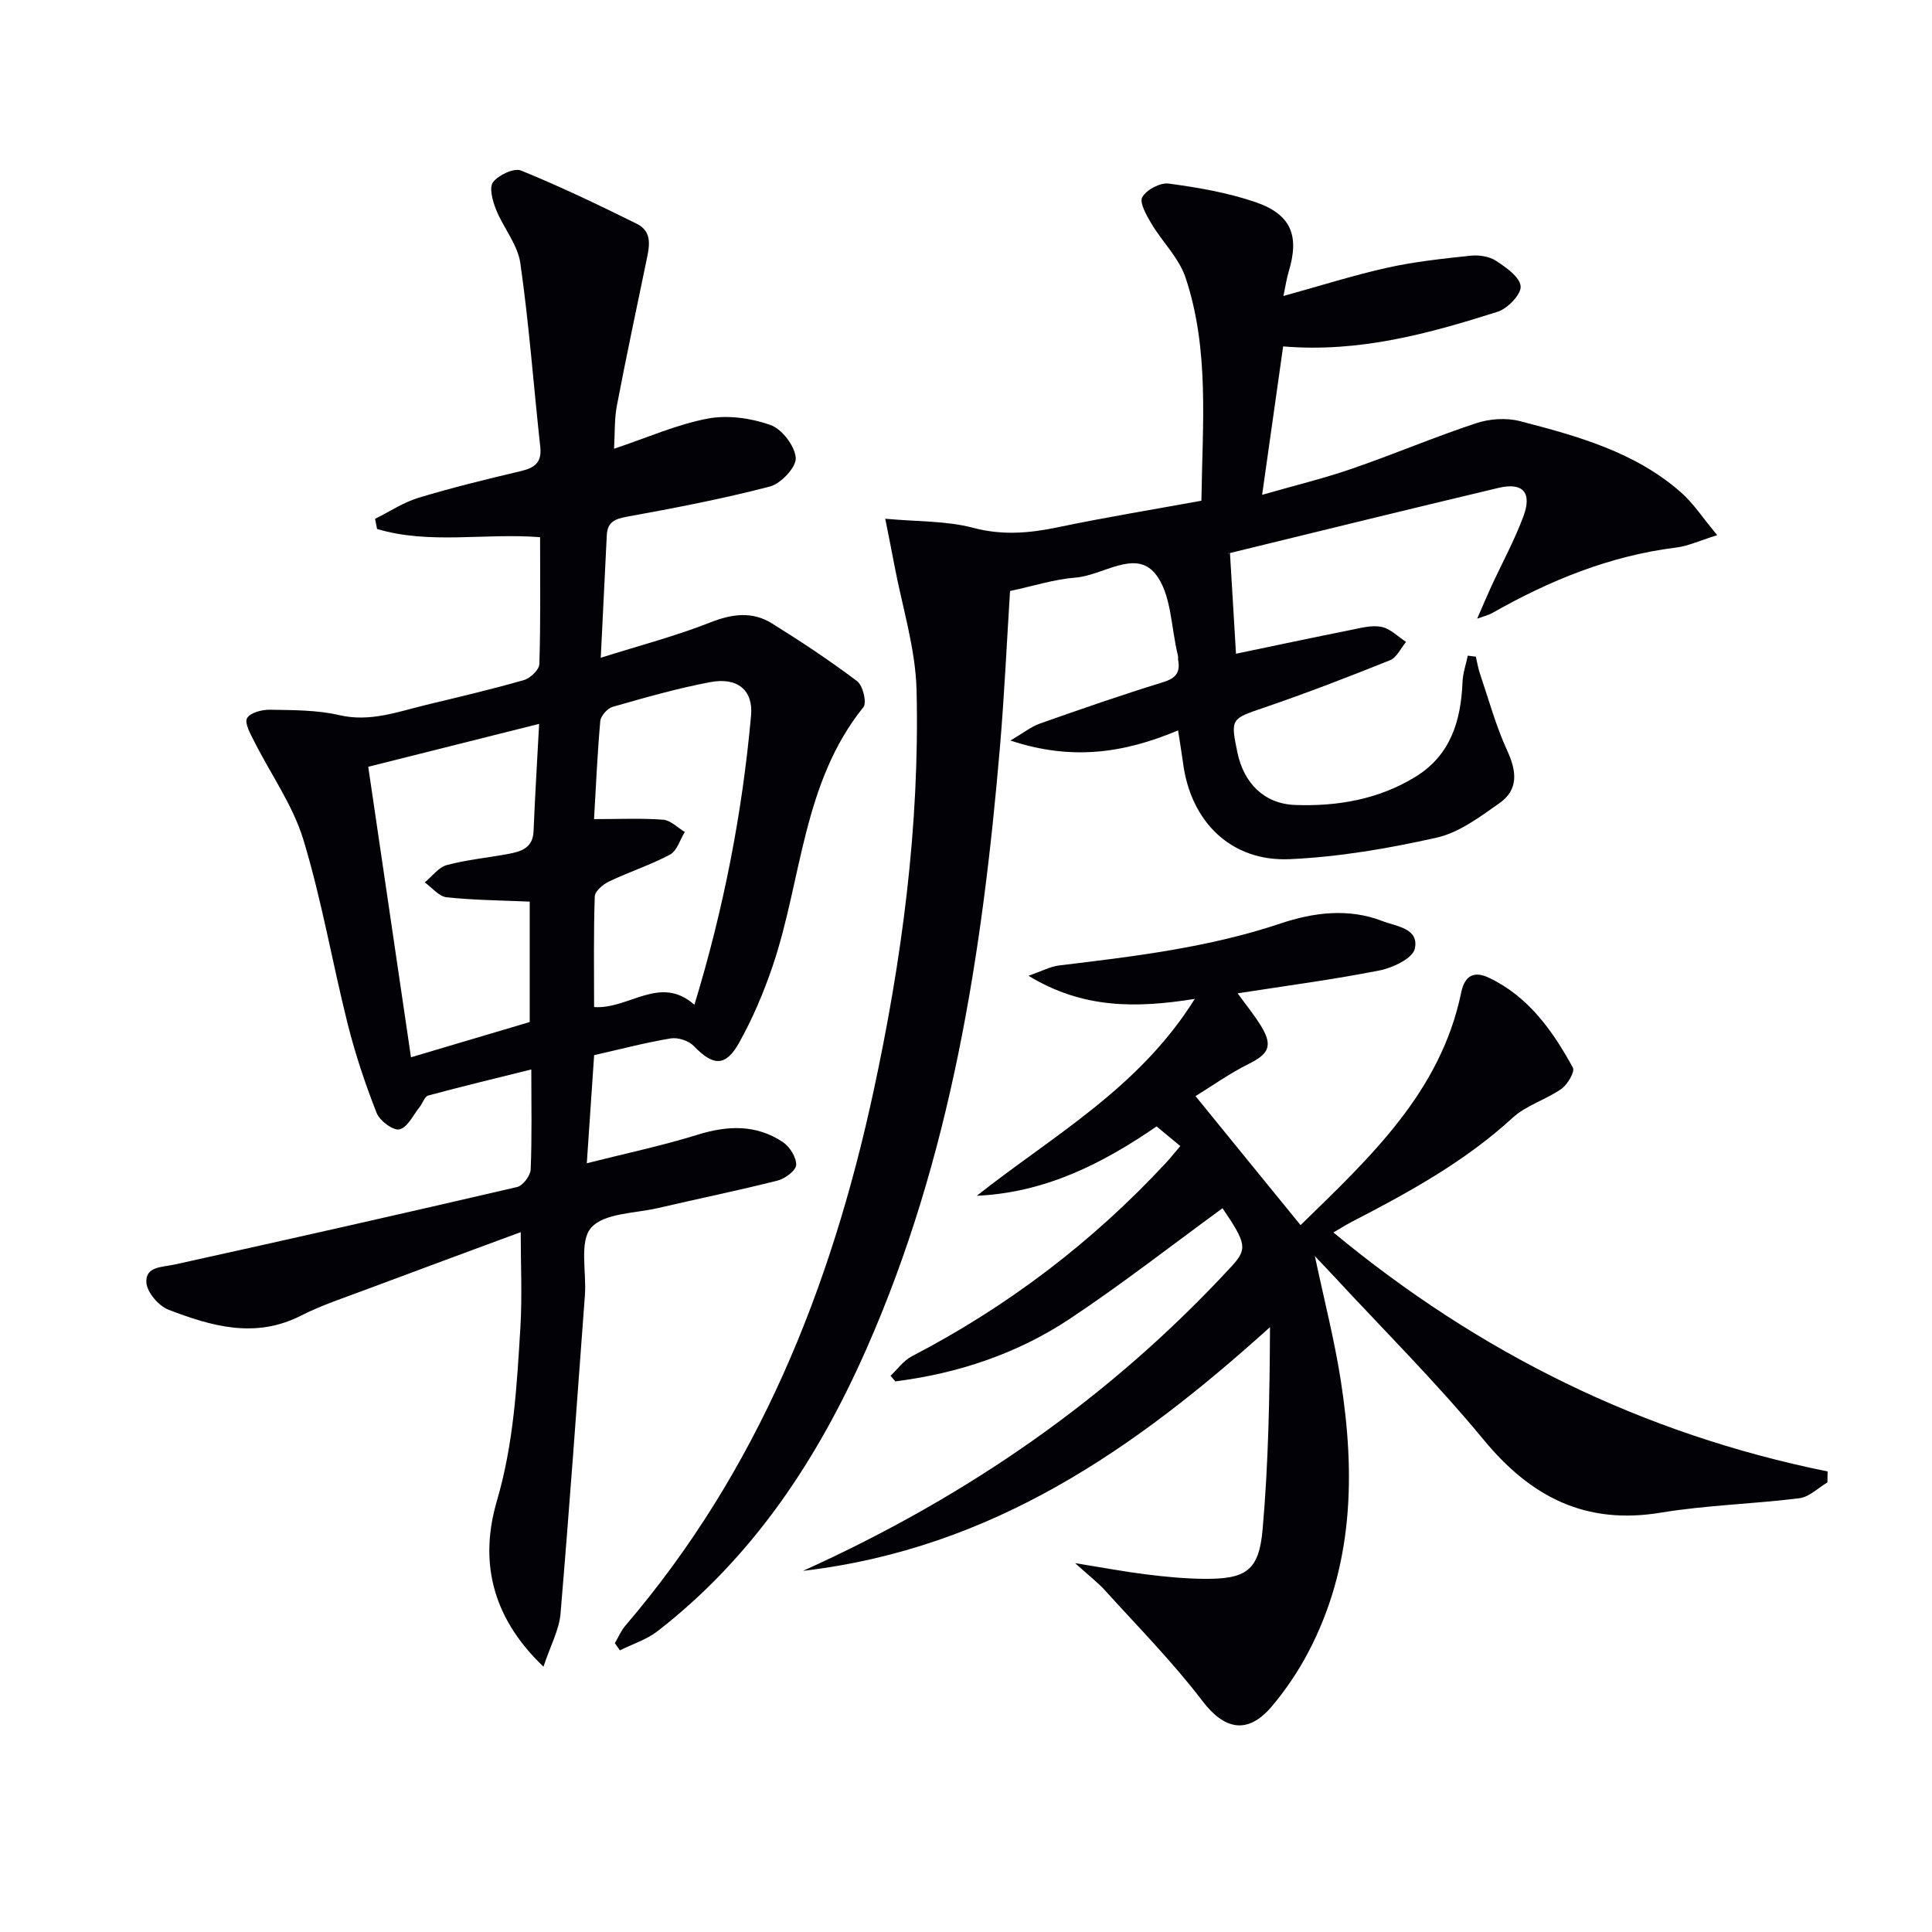 <svg enable-background="new 0 0 400 400" viewBox="0 0 400 400" xmlns="http://www.w3.org/2000/svg"><path d="m112.52 345.07c-11.14-10.62-13.14-22.39-9.64-34.34 3.48-11.88 4.13-23.84 4.86-35.9.39-6.42.07-12.88.07-19.73-10.44 3.87-21.3 7.86-32.14 11.93-4.5 1.69-9.11 3.2-13.38 5.37-9.45 4.81-18.5 2.18-27.39-1.23-2.03-.78-4.44-3.57-4.59-5.6-.26-3.39 3.24-3.19 5.88-3.77 23.65-5.22 47.28-10.55 70.87-16.04 1.2-.28 2.75-2.34 2.81-3.62.28-6.64.13-13.3.13-20.72-7.39 1.84-14.4 3.52-21.35 5.4-.74.2-1.13 1.58-1.75 2.35-1.34 1.67-2.51 4.24-4.18 4.65-1.28.32-4.11-1.77-4.74-3.39-2.36-6-4.42-12.16-5.99-18.41-3.19-12.7-5.38-25.69-9.19-38.2-2.18-7.14-6.76-13.55-10.17-20.33-.77-1.54-2.04-3.74-1.48-4.79.6-1.13 3.08-1.79 4.72-1.76 4.8.09 9.73.04 14.37 1.12 6.41 1.49 12.1-.7 17.99-2.12 6.77-1.63 13.56-3.22 20.25-5.14 1.32-.38 3.16-2.14 3.19-3.31.27-8.63.15-17.28.15-26.27-11.43-.91-22.86 1.55-33.75-1.7-.14-.7-.28-1.4-.42-2.1 2.99-1.48 5.85-3.4 9-4.36 6.98-2.11 14.08-3.84 21.17-5.52 2.83-.67 4.39-1.75 4.04-4.99-1.39-12.69-2.32-25.44-4.13-38.07-.55-3.86-3.53-7.33-5.04-11.12-.71-1.77-1.46-4.57-.6-5.66 1.16-1.48 4.33-2.98 5.79-2.39 8.13 3.3 16.06 7.12 23.94 11.01 3.47 1.71 2.56 4.98 1.95 7.96-2.04 9.89-4.16 19.77-6.05 29.7-.54 2.84-.4 5.81-.59 8.93 6.85-2.29 12.97-5.02 19.37-6.24 4.15-.79 8.99-.11 13.02 1.32 2.38.84 5.05 4.34 5.23 6.81.14 1.91-3.07 5.34-5.35 5.93-9.77 2.55-19.71 4.45-29.66 6.26-2.54.46-3.98 1.17-4.11 3.81-.39 8.1-.8 16.2-1.25 25.38 7.98-2.52 15.49-4.48 22.65-7.3 4.53-1.79 8.7-2.35 12.78.18 6.04 3.76 11.99 7.7 17.66 11.98 1.19.9 2.03 4.45 1.29 5.37-12.65 15.7-12.72 35.71-18.8 53.63-1.86 5.47-4.15 10.88-6.97 15.91-2.8 4.98-5.39 4.74-9.35.61-1.05-1.09-3.27-1.81-4.76-1.57-5.2.86-10.33 2.21-15.87 3.47-.49 7.25-.97 14.3-1.52 22.38 8.05-2.04 15.61-3.63 22.95-5.91 6.24-1.94 12.13-2.14 17.63 1.52 1.43.95 2.81 3.15 2.77 4.73-.03 1.15-2.29 2.85-3.83 3.24-8.19 2.07-16.48 3.76-24.7 5.68-4.82 1.13-11.21 1.02-13.92 4.09-2.49 2.83-.94 9.17-1.29 13.95-1.63 22.03-3.2 44.06-5.06 66.06-.3 3.27-2.03 6.4-3.52 10.87zm-.9-195.2c-12.19 3.06-23.69 5.94-35.38 8.88 2.99 20.29 5.89 40.05 8.85 60.15 8.82-2.62 16.85-5 24.58-7.3 0-8.73 0-16.81 0-24.93-5.96-.26-11.61-.3-17.2-.9-1.6-.17-3.02-2-4.53-3.08 1.52-1.24 2.86-3.13 4.58-3.59 4.14-1.11 8.47-1.51 12.7-2.3 2.66-.5 5.12-1.21 5.25-4.74.29-7.12.73-14.23 1.15-22.19zm11.37 19.72c5.21 0 9.78-.22 14.29.12 1.56.12 3.01 1.65 4.5 2.54-.99 1.6-1.61 3.9-3.04 4.67-4.05 2.17-8.5 3.6-12.66 5.59-1.24.59-2.91 2.01-2.94 3.1-.26 7.63-.14 15.27-.14 22.89 7.24.5 13.65-6.79 20.77-.47 6.06-19.86 9.91-39.69 11.73-59.89.47-5.22-2.79-7.97-8.4-6.92-6.83 1.28-13.55 3.21-20.24 5.12-1.09.31-2.48 1.87-2.58 2.96-.62 6.93-.91 13.89-1.29 20.29z" fill="#010106"/><path d="m243.91 151.22c-11.33 4.76-22.1 6.28-34.71 2.1 2.73-1.6 4.31-2.89 6.12-3.52 8.44-2.98 16.9-5.92 25.45-8.55 2.62-.81 3.62-1.96 3.16-4.55-.06-.33.02-.68-.06-1-1.44-5.77-1.31-12.84-4.73-16.97-4.17-5.03-10.83.42-16.43.85-4.41.34-8.74 1.75-13.59 2.78-.68 10.69-1.17 21.45-2.08 32.17-3.64 42.84-10.12 85.09-27.69 124.83-10.01 22.66-23.36 42.95-43.19 58.34-2.27 1.76-5.2 2.68-7.82 3.99-.35-.5-.69-1-1.04-1.49.72-1.22 1.28-2.58 2.19-3.64 27.44-32.05 42.55-69.85 51.34-110.51 5.91-27.34 9.59-55.03 8.94-83.04-.2-8.79-3.02-17.51-4.65-26.27-.5-2.7-1.06-5.39-1.84-9.34 6.78.62 12.69.42 18.16 1.87 6.07 1.61 11.68 1.13 17.6-.11 9.72-2.03 19.53-3.64 29.7-5.49.2-15.71 1.71-31.24-3.29-46.21-1.36-4.06-4.82-7.39-7.08-11.19-1.01-1.69-2.51-4.35-1.87-5.46.88-1.54 3.72-3.04 5.48-2.8 6.04.81 12.16 1.86 17.9 3.82 7.47 2.55 9.2 6.96 6.92 14.44-.42 1.38-.62 2.82-1.08 5.01 7.65-2.11 14.52-4.3 21.54-5.86 5.64-1.25 11.44-1.87 17.2-2.48 1.72-.18 3.86.13 5.26 1.05 2.08 1.36 4.94 3.34 5.11 5.28.15 1.65-2.68 4.61-4.75 5.27-14.23 4.52-28.61 8.5-44.42 7.18-1.39 9.8-2.79 19.72-4.35 30.73 6.67-1.92 12.72-3.38 18.57-5.4 8.63-2.97 17.05-6.55 25.71-9.42 2.8-.93 6.26-1.17 9.09-.44 11.92 3.09 23.87 6.38 33.4 14.8 2.54 2.24 4.43 5.2 7.45 8.81-3.61 1.12-5.99 2.25-8.46 2.56-13.77 1.7-26.27 6.83-38.21 13.61-.56.32-1.22.46-3.03 1.12 1.22-2.79 2.04-4.75 2.93-6.68 2.23-4.83 4.79-9.53 6.64-14.49s-.1-7.11-5.15-5.91c-18.55 4.41-37.07 8.96-55.6 13.49-.45.11-.83.53 0-.02.44 7.4.84 13.98 1.25 20.87 7.96-1.66 15.85-3.34 23.75-4.92 2.11-.42 4.38-1.05 6.38-.64 1.83.37 3.4 2.02 5.08 3.11-1.09 1.3-1.92 3.23-3.31 3.79-8.61 3.46-17.27 6.8-26.05 9.8-6.86 2.35-7.03 2.25-5.56 9.29 1.31 6.32 5.51 10.65 11.95 10.88 8.73.32 17.27-1.14 24.9-5.82 7.3-4.48 9.43-11.6 9.76-19.63.07-1.83.71-3.64 1.09-5.46.56.07 1.11.14 1.67.21.28 1.19.47 2.42.87 3.58 1.8 5.3 3.27 10.75 5.6 15.81 2 4.34 2.42 8.15-1.64 10.98-4.03 2.82-8.31 6.06-12.93 7.09-9.98 2.24-20.22 4-30.42 4.46-12.15.55-20.52-7.73-22.1-19.91-.27-1.94-.59-3.87-1.03-6.75z" fill="#010106"/><path d="m269.27 253.65c14.38-14.04 29-27.53 33.26-48.18.79-3.82 2.96-4.35 5.71-3.05 8.2 3.88 13.21 10.98 17.41 18.62.46.83-1.1 3.51-2.38 4.4-3.19 2.24-7.27 3.39-10.08 5.97-9.94 9.12-21.57 15.49-33.41 21.6-1.14.59-2.22 1.29-3.71 2.16 30.21 25.03 64.03 41.71 102.32 49.48-.01.76-.03 1.52-.04 2.27-1.92 1.13-3.75 3.01-5.79 3.27-9.55 1.2-19.24 1.42-28.71 2.99-15.57 2.57-26.89-3.22-36.68-15.1-9.94-12.05-21.09-23.11-31.71-34.6-.89-.96-1.8-1.9-3.23-3.42 1.92 9.07 4.04 17.3 5.35 25.67 3.04 19.39 2.69 38.51-6.75 56.41-2.08 3.95-4.63 7.74-7.52 11.15-5.02 5.93-9.84 4.82-14.37-1.13-6.11-8.03-13.26-15.26-20.05-22.77-1.53-1.7-3.38-3.11-6.3-5.76 5.88.95 10.27 1.78 14.71 2.33 3.95.49 7.94.88 11.91.92 8.75.08 11.44-1.64 12.2-10.22 1.22-13.84 1.46-27.77 1.53-41.89-27.79 25.07-57.32 45.84-96.68 50.46 34.42-15.56 63.83-36.08 88.67-62.99 3.37-3.65 3.16-4.75-1.82-12.09-10.52 7.67-20.81 15.72-31.66 22.92-10.88 7.22-23.12 11.29-36.08 12.93-.33-.39-.66-.77-.99-1.16 1.44-1.36 2.67-3.13 4.36-4.01 19.85-10.31 37.37-23.63 52.59-40 .89-.96 1.71-2 3.04-3.55-1.62-1.34-3.12-2.58-4.91-4.07-11.11 7.65-23.04 13.73-37.22 14.36 15.66-12.4 33.54-22.19 45.13-40.76-12.17 1.95-23.23 2.05-34.43-4.79 2.77-.96 4.5-1.91 6.33-2.13 15.5-1.87 30.96-3.7 45.91-8.71 6.76-2.27 14.01-3.2 21.01-.49 2.88 1.12 7.67 1.48 6.73 5.74-.44 1.98-4.54 3.94-7.26 4.48-9.59 1.9-19.31 3.17-29.42 4.75 1.68 2.33 3.54 4.57 5.01 7.04 2.29 3.87 1.34 5.56-2.68 7.55-3.98 1.97-7.63 4.59-11.05 6.69 7.2 8.87 14.23 17.48 21.75 26.71z" fill="#010106"/></svg>